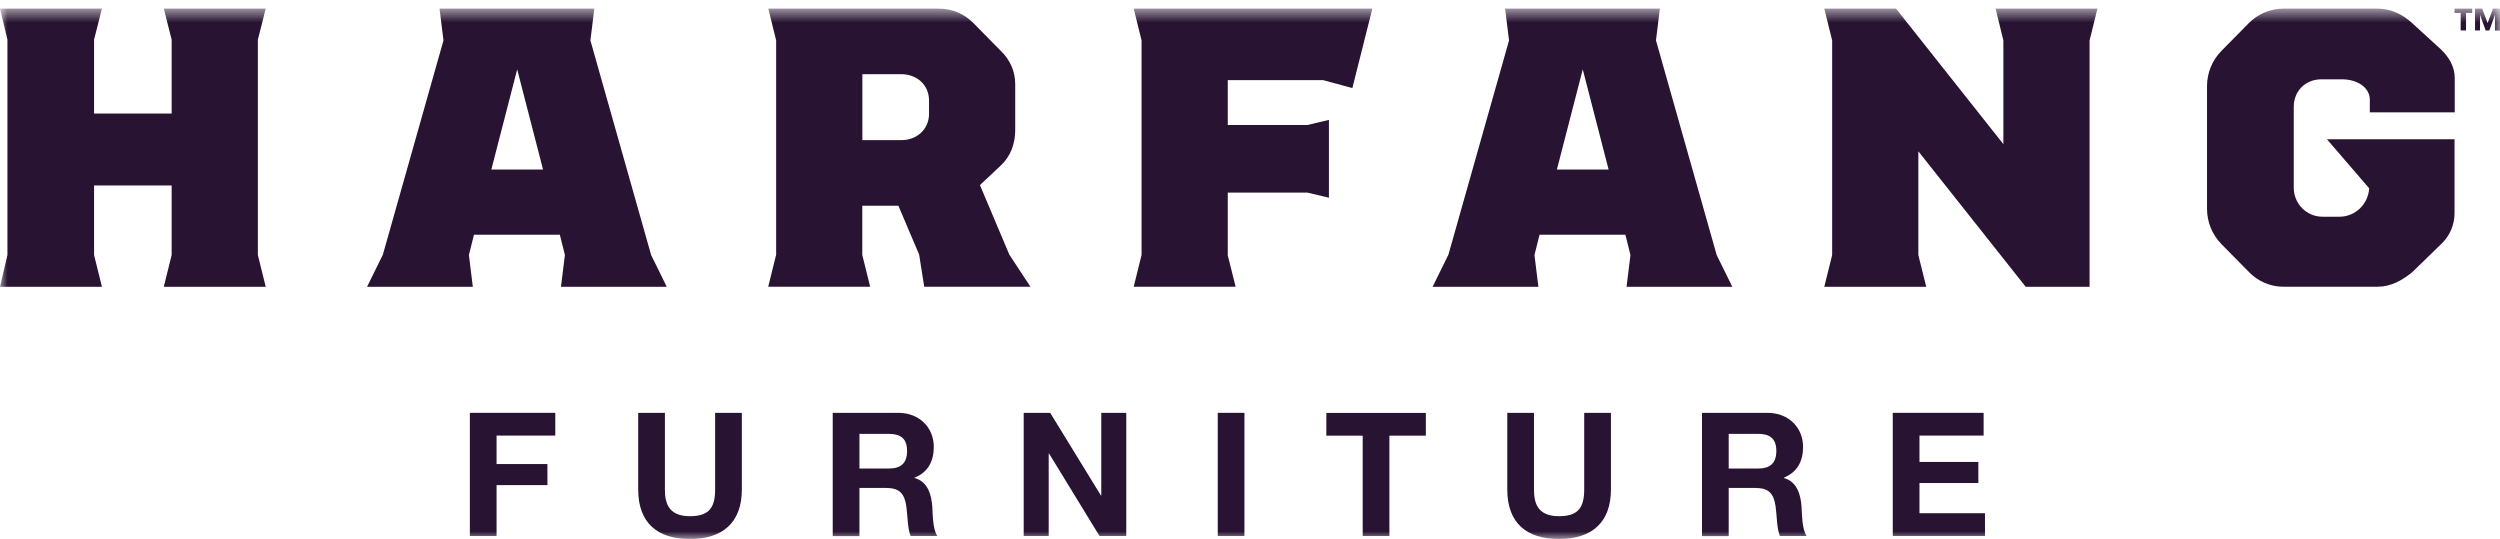 <svg xmlns="http://www.w3.org/2000/svg" width="167" height="36" viewBox="0 0 167 36" fill="none"><mask id="mask0_12_633" style="mask-type:luminance" maskUnits="userSpaceOnUse" x="0" y="0" width="167" height="37"><path d="M167 0.576H0V36H167V0.576Z" fill="white"></path></mask><g mask="url(#mask0_12_633)"><path d="M0.496 17.035V2.647L0 0.576H6.809L6.284 2.647V7.582H11.466V2.647L10.941 0.576H17.75L17.225 2.647V17.035L17.75 19.159H10.941L11.466 17.035V12.391H6.284V17.035L6.809 19.159H0L0.496 17.035Z" fill="#281332"></path><path d="M25.569 17.035L29.624 2.7L29.362 0.576H39.702L39.439 2.7L43.495 17.035L44.54 19.159H37.473L37.736 17.035L37.397 15.681H31.662L31.323 17.035L31.585 19.159H24.519L25.564 17.035H25.569ZM36.276 11.326L34.548 4.635L32.821 11.326H36.276Z" fill="#281332"></path><path d="M51.847 17.035V2.7L51.322 0.576H62.711C63.603 0.576 64.415 0.92 65.04 1.558L66.848 3.392C67.478 4.002 67.817 4.771 67.817 5.622V8.699C67.817 9.604 67.502 10.451 66.848 11.06L65.46 12.362L67.421 17.006L68.833 19.154H61.738L61.399 17.006L60.011 13.741H57.601V17.03L58.126 19.154H51.317L51.842 17.03L51.847 17.035ZM60.197 9.362C61.27 9.362 62.058 8.617 62.058 7.611V6.706C62.058 5.695 61.27 4.955 60.197 4.955H57.606V9.362H60.197Z" fill="#281332"></path><path d="M76.256 17.035V2.7L75.731 0.576H91.673L90.337 5.884L88.376 5.351H82.015V8.351H87.331L88.772 8.008V13.208L87.331 12.865H82.015V17.059L82.54 19.154H75.731L76.256 17.03V17.035Z" fill="#281332"></path><path d="M96.748 17.035L100.804 2.7L100.541 0.576H110.88L110.619 2.7L114.674 17.035L115.719 19.159H108.653L108.915 17.035L108.576 15.681H102.841L102.502 17.035L102.765 19.159H95.698L96.743 17.035H96.748ZM107.455 11.326L105.728 4.635L104 11.326H107.455Z" fill="#281332"></path><path d="M122.388 17.035V2.7L121.862 0.576H126.654L133.825 9.628V2.7L133.305 0.576H140.109L139.584 2.7V19.159H135.318L128.146 10.107V17.035L128.672 19.159H121.862L122.388 17.035Z" fill="#281332"></path><path d="M163.977 7.504V5.221C163.977 4.476 163.609 3.813 163.008 3.257L161.147 1.558C160.494 0.949 159.707 0.576 158.819 0.576H152.535C151.662 0.576 150.827 0.929 150.211 1.554L148.394 3.397C147.777 4.021 147.429 4.868 147.429 5.753V13.944C147.429 14.834 147.777 15.685 148.398 16.314L150.255 18.197C150.86 18.811 151.676 19.154 152.535 19.154H158.819C159.711 19.154 160.47 18.729 161.147 18.172L163.113 16.261C163.657 15.734 163.963 15.003 163.963 14.244V9.304H155.441L158.261 12.579C158.199 13.634 157.335 14.476 156.286 14.476H155.136C154.081 14.476 153.222 13.61 153.222 12.536V7.132C153.222 6.121 153.957 5.298 155.083 5.298H156.442C157.517 5.298 158.304 5.884 158.304 6.653V7.504H163.986H163.977Z" fill="#281332"></path><path d="M165.142 0.862H164.731V2.037H164.373V0.862H163.963V0.576H165.142V0.862ZM166.998 2.042H166.664V1.002H166.659L166.287 2.037H166.043L165.672 1.002H165.666V2.037H165.332V0.576H165.809L166.173 1.539L166.534 0.576H167.008V2.037L166.998 2.042Z" fill="#281332"></path><path d="M31.386 27.578H37.093V29.097H33.17V30.998H36.568V32.406H33.17V35.807H31.386V27.578Z" fill="#281332"></path><path d="M49.555 32.697C49.555 34.922 48.258 36.006 46.087 36.006C43.916 36.006 42.632 34.932 42.632 32.697V27.578H44.416V32.697C44.416 33.596 44.645 34.482 46.087 34.482C47.36 34.482 47.771 33.916 47.771 32.697V27.578H49.555V32.697Z" fill="#281332"></path><path d="M55.626 27.578H60.002C61.457 27.578 62.378 28.604 62.378 29.847C62.378 30.814 61.991 31.54 61.094 31.908V31.932C61.967 32.164 62.22 33.026 62.278 33.858C62.311 34.375 62.301 35.343 62.616 35.807H60.832C60.617 35.29 60.636 34.491 60.545 33.838C60.421 32.972 60.092 32.595 59.195 32.595H57.411V35.812H55.626V27.583V27.578ZM57.411 31.298H59.367C60.164 31.298 60.593 30.955 60.593 30.123C60.593 29.291 60.159 28.981 59.367 28.981H57.411V31.298Z" fill="#281332"></path><path d="M68.378 27.578H70.153L73.541 33.098H73.565V27.578H75.235V35.807H73.45L70.077 30.297H70.053V35.807H68.383V27.578H68.378Z" fill="#281332"></path><path d="M81.345 27.578H83.129V35.807H81.345V27.578Z" fill="#281332"></path><path d="M91.033 29.102H88.599V27.583H95.246V29.102H92.812V35.807H91.028V29.102H91.033Z" fill="#281332"></path><path d="M107.61 32.697C107.61 34.922 106.311 36.006 104.14 36.006C101.969 36.006 100.686 34.932 100.686 32.697V27.578H102.47V32.697C102.47 33.596 102.699 34.482 104.14 34.482C105.414 34.482 105.825 33.916 105.825 32.697V27.578H107.61V32.697Z" fill="#281332"></path><path d="M113.693 27.578H118.068C119.523 27.578 120.445 28.604 120.445 29.847C120.445 30.814 120.058 31.54 119.161 31.908V31.932C120.034 32.164 120.287 33.026 120.344 33.858C120.377 34.375 120.368 35.343 120.683 35.807H118.899C118.684 35.29 118.703 34.491 118.612 33.838C118.489 32.972 118.159 32.595 117.262 32.595H115.477V35.812H113.693V27.583V27.578ZM115.477 31.298H117.434C118.23 31.298 118.659 30.955 118.659 30.123C118.659 29.291 118.226 28.981 117.434 28.981H115.477V31.298Z" fill="#281332"></path><path d="M126.437 27.578H132.506V29.097H128.221V30.858H132.154V32.266H128.221V34.283H132.597V35.803H126.437V27.573V27.578Z" fill="#281332"></path></g></svg>
